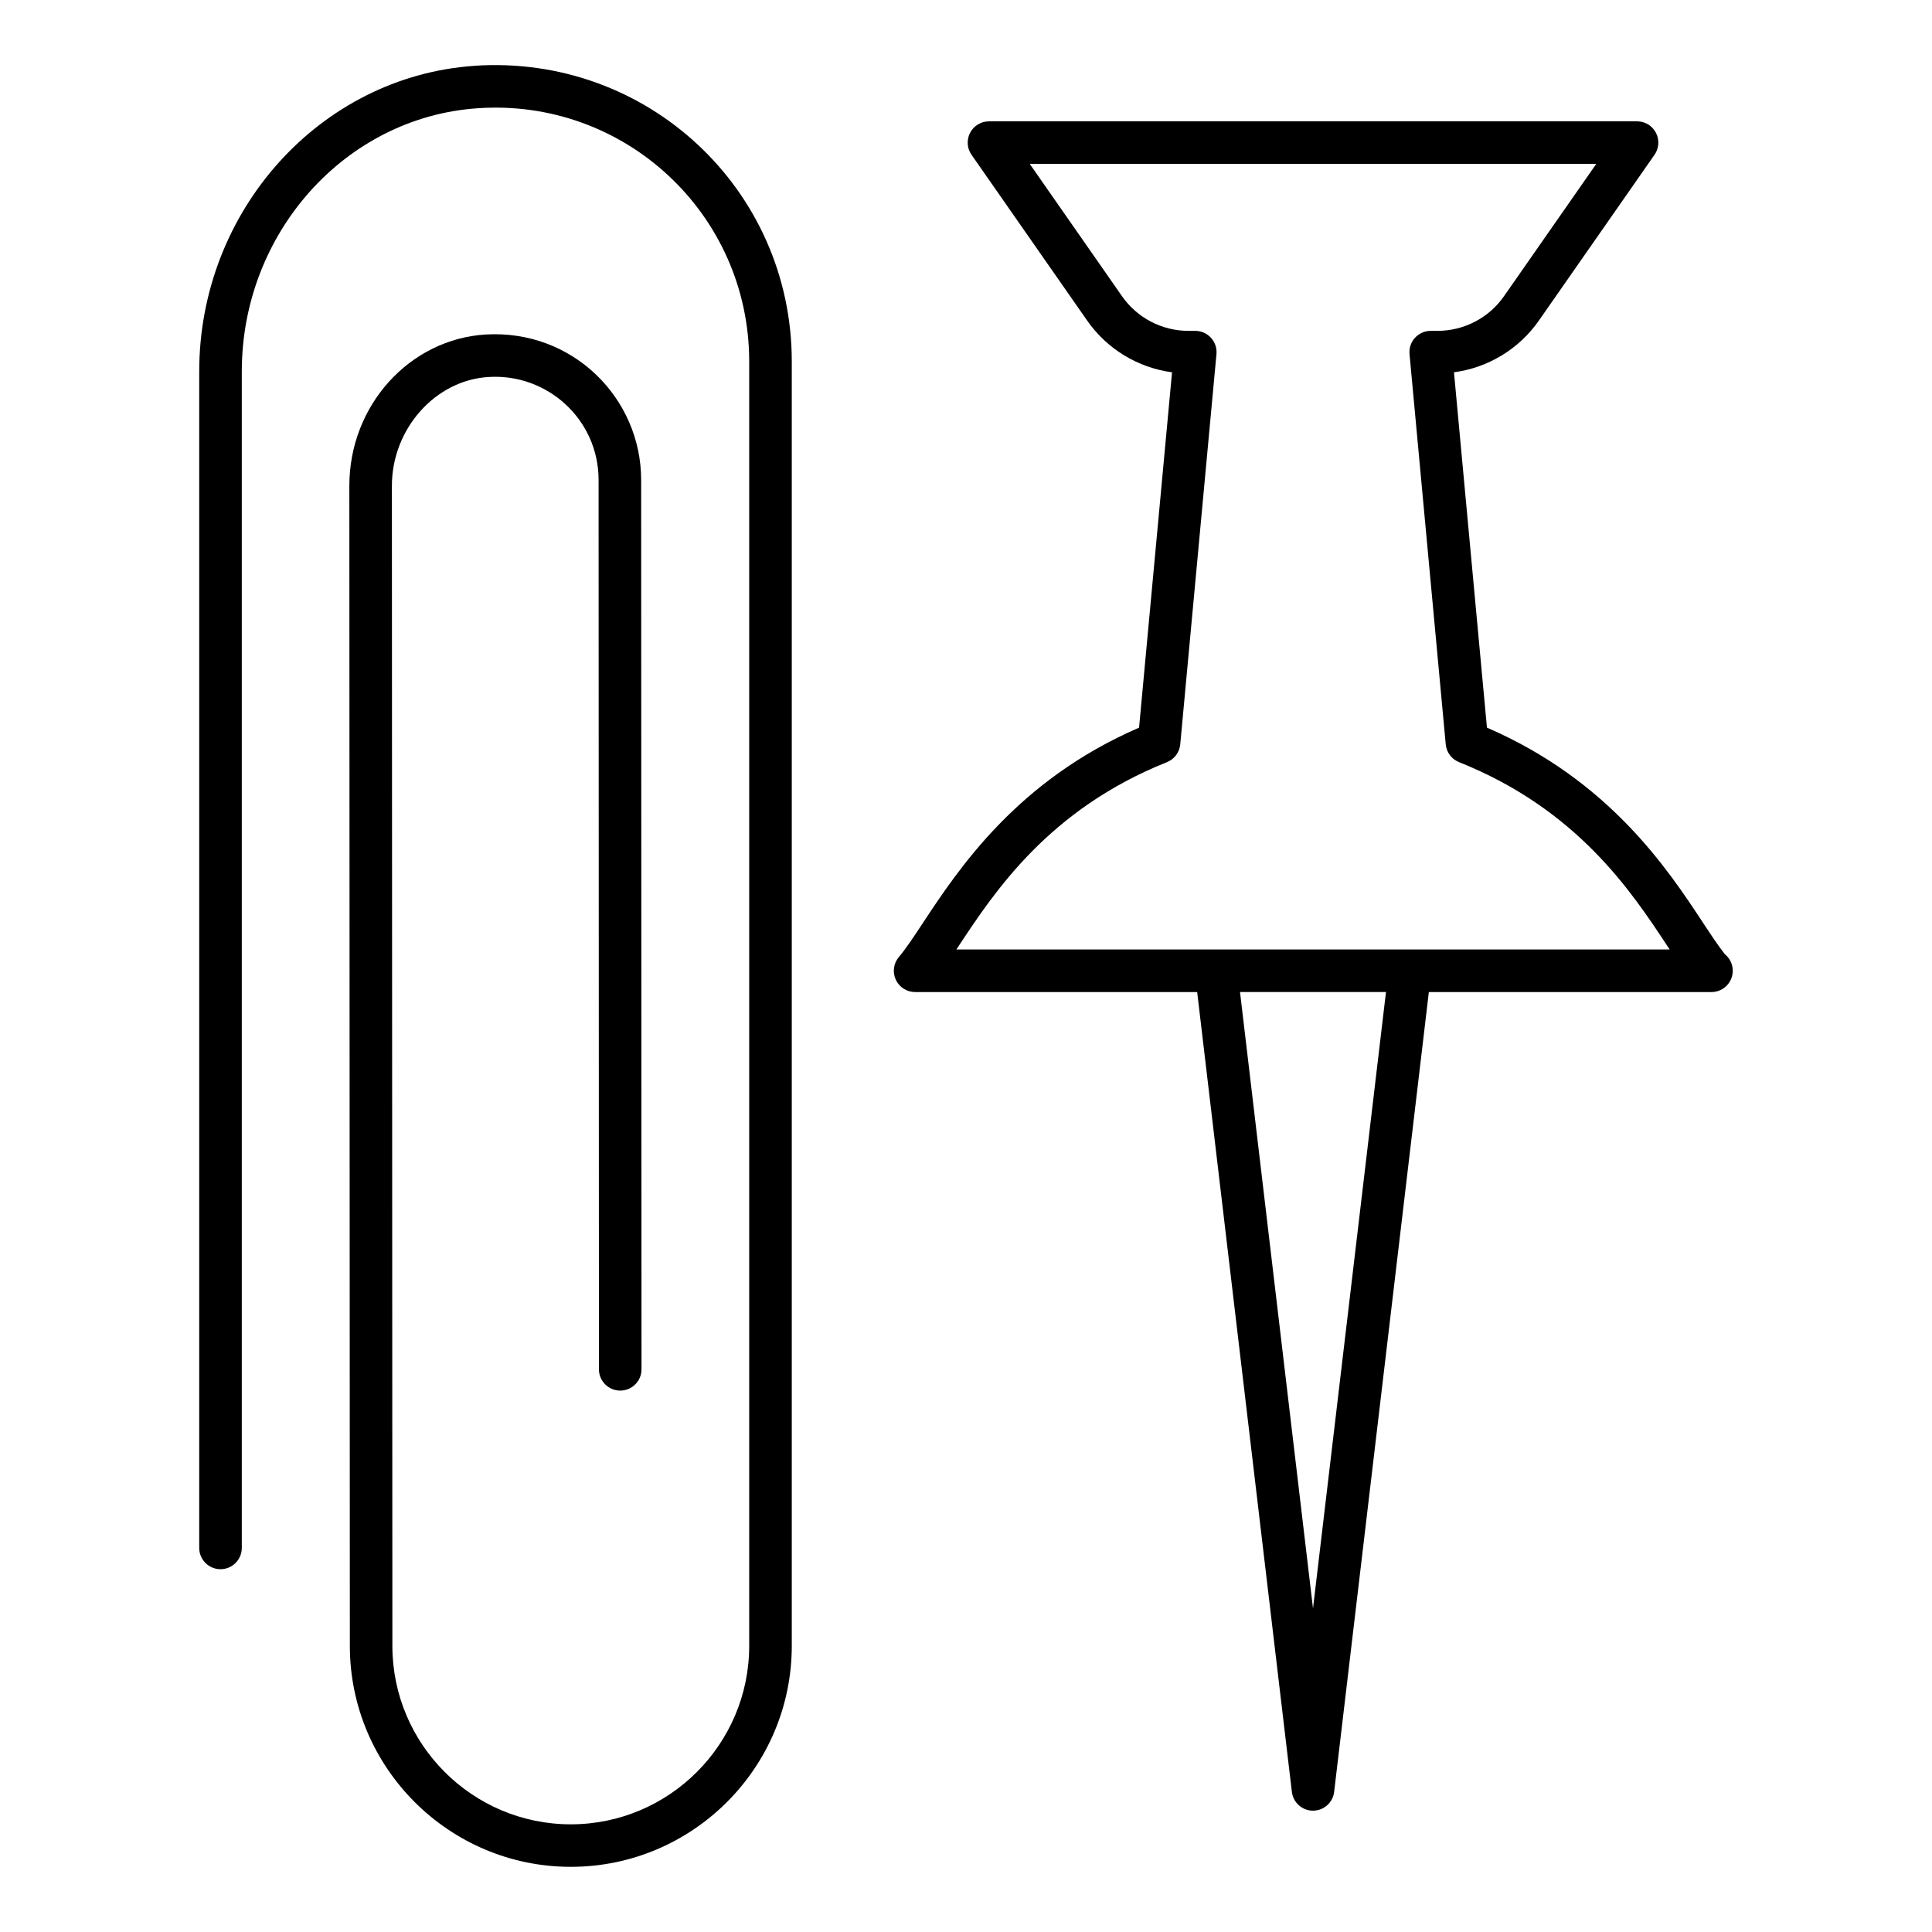 <?xml version="1.0" encoding="UTF-8"?>
<!-- Uploaded to: SVG Repo, www.svgrepo.com, Generator: SVG Repo Mixer Tools -->
<svg fill="#000000" width="800px" height="800px" version="1.1" viewBox="144 144 512 512" xmlns="http://www.w3.org/2000/svg">
 <g>
  <path d="m269.62 161.45c-40.836 2.856-72.824 38.434-72.824 80.996v311.77c0 3.113 2.527 5.641 5.641 5.641s5.641-2.527 5.641-5.641v-311.77c0-36.664 27.383-67.293 62.336-69.746 39.035-2.801 72.133 27.93 72.133 67.109v340.37c0 26.07-21.215 47.285-47.285 47.285-26.055 0-47.262-21.199-47.277-47.262l-0.129-307.45c-0.008-15.047 11.469-27.992 25.59-28.844 15.668-0.996 29.184 11.336 29.184 27.266l0.094 235.71c0 3.113 2.527 5.641 5.641 5.641s5.641-2.527 5.641-5.641l-0.094-235.71c-0.016-21.629-18.082-39.848-41.152-38.531-20.297 1.234-36.188 18.859-36.18 40.109l0.133 307.44c0.016 32.281 26.281 58.539 58.555 58.539 32.289 0 58.562-26.273 58.562-58.562v-340.37c0-45.625-38.363-81.496-84.207-78.359z"/>
  <path d="m595.26 388.45c-9.34-14.172-24.793-37.598-57.203-51.617l-8.738-94.172c9.07-1.211 17.285-6.184 22.559-13.789l30.586-43.855c1.203-1.719 1.344-3.973 0.375-5.832-0.969-1.863-2.902-3.031-5-3.031l-171.75 0.004c-2.102 0-4.031 1.168-5 3.031-0.969 1.859-0.828 4.113 0.375 5.832l30.578 43.84c5.273 7.621 13.496 12.586 22.559 13.805l-8.738 94.172c-32.332 13.988-47.812 37.422-57.184 51.602-2.481 3.762-4.617 7-6.461 9.172-1.426 1.676-1.746 4.023-0.824 6.023 0.926 1.988 2.922 3.269 5.117 3.269h74.75l25.098 211.96c0.336 2.844 2.746 4.981 5.602 4.981 2.856 0 5.266-2.137 5.602-4.981l25.098-211.96h74.75c0.059 0 0.117 0.008 0.148 0 3.121 0 5.641-2.527 5.641-5.641 0-1.77-0.816-3.356-2.094-4.391-1.695-2.133-3.633-5.07-5.844-8.422zm-103.3 181.79-19.344-163.34h38.684zm25.688-174.62h-120.2c0.215-0.316 0.418-0.641 0.641-0.961 9.523-14.414 23.918-36.203 55.164-48.68 1.969-0.785 3.328-2.606 3.523-4.715l9.598-103.42c0.148-1.578-0.383-3.148-1.445-4.316-1.07-1.176-2.586-1.844-4.172-1.844h-1.785c-7.059 0-13.66-3.453-17.676-9.254l-24.402-34.992h150.13l-24.41 35.004c-4.008 5.785-10.609 9.238-17.668 9.238h-1.793c-1.586 0-3.098 0.668-4.172 1.844-1.066 1.168-1.594 2.738-1.445 4.316l9.598 103.42c0.199 2.109 1.559 3.93 3.523 4.715 31.332 12.504 45.684 34.277 55.184 48.688 0.215 0.324 0.426 0.641 0.633 0.953z"/>
 </g>
</svg>